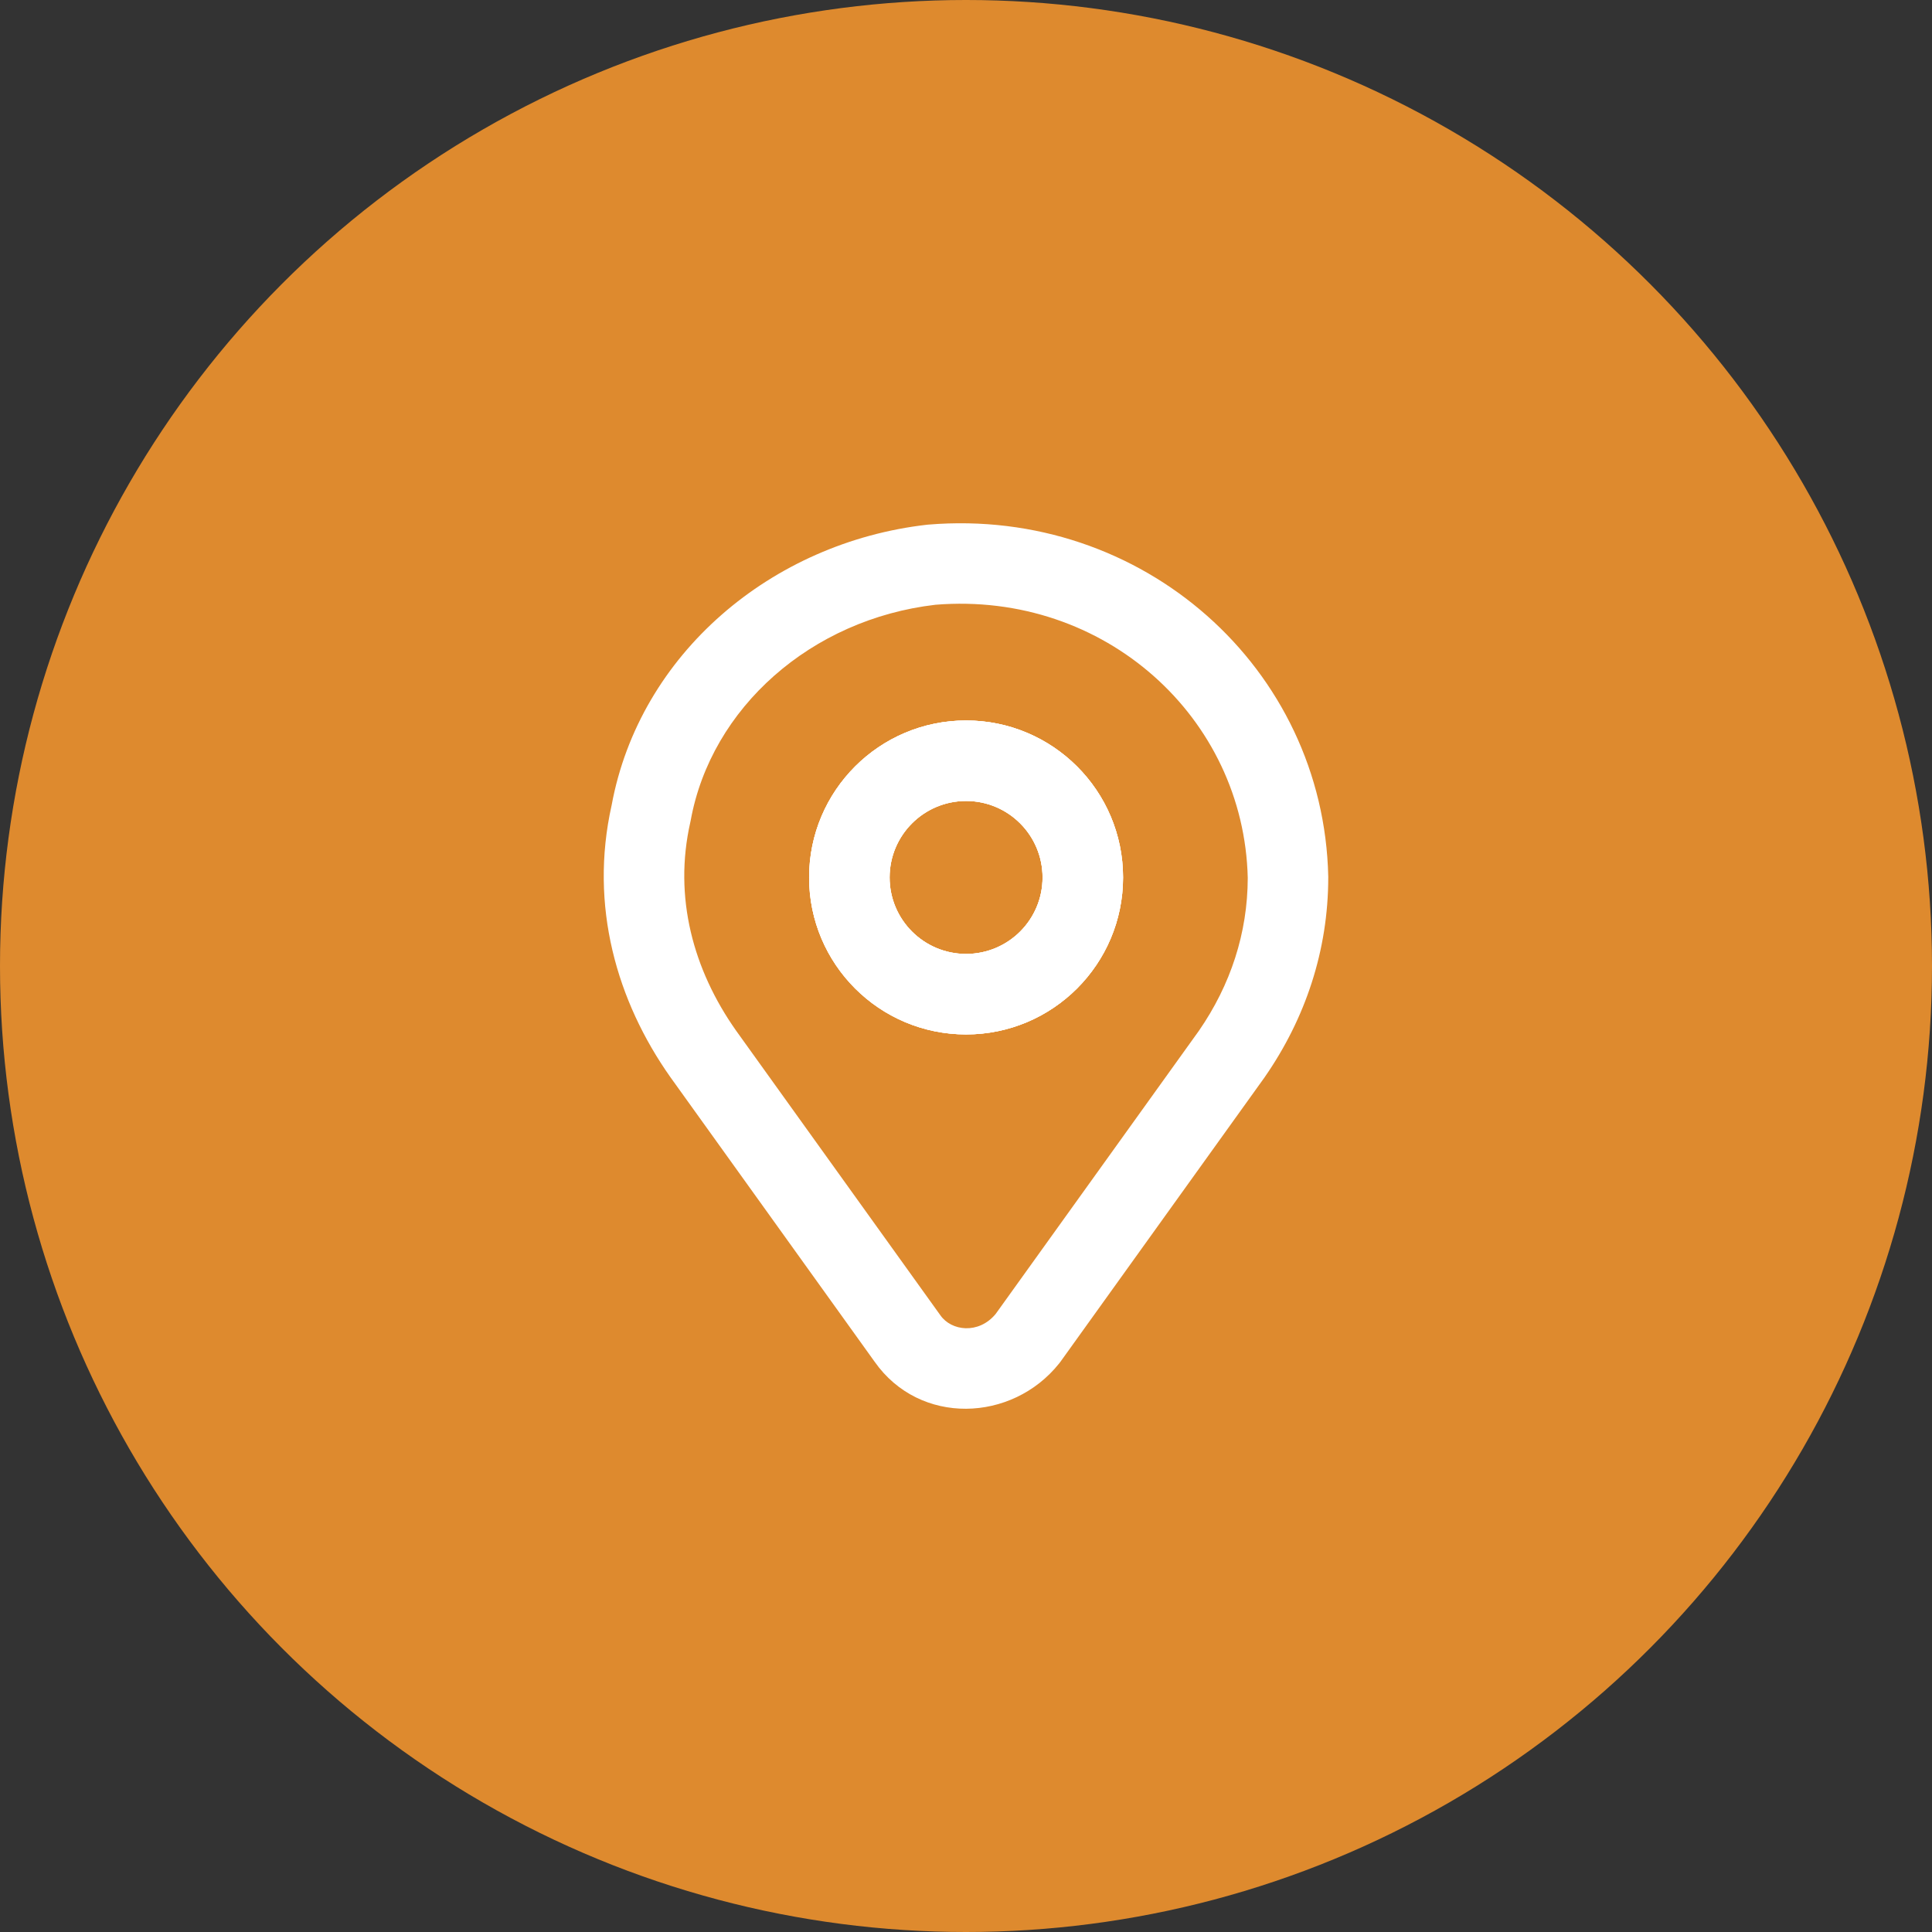 <svg width="48" height="48" viewBox="0 0 48 48" fill="none" xmlns="http://www.w3.org/2000/svg">
<rect x="0" y="0" width="48" height="48" fill="#333333" stroke="none"/>
<circle cx="24" cy="24" r="24" fill="#DE8A2E"/>
<path fill-rule="evenodd" clip-rule="evenodd" d="M23.06 13.034C28.394 12.589 32.888 16.602 33 21.777L33 21.799C33 23.608 32.434 25.299 31.429 26.75L31.419 26.765L26.344 33.836C26.334 33.85 26.323 33.864 26.312 33.877C25.146 35.337 22.851 35.427 21.73 33.832L16.653 26.758C15.329 24.881 14.634 22.512 15.196 20.005C15.89 16.246 19.168 13.478 23.029 13.037C23.039 13.036 23.049 13.035 23.06 13.034ZM23.241 15.025C20.151 15.385 17.669 17.585 17.16 20.384C17.158 20.398 17.155 20.413 17.151 20.427C16.728 22.293 17.225 24.098 18.285 25.602L23.365 32.68C23.636 33.067 24.311 33.157 24.736 32.646L29.789 25.606C30.571 24.473 30.998 23.181 31 21.81C30.908 17.832 27.45 14.683 23.241 15.025Z" fill="white"/>
<path fill-rule="evenodd" clip-rule="evenodd" d="M24.002 19.9C22.952 19.9 22.102 20.751 22.102 21.8C22.102 22.85 22.952 23.7 24.002 23.7C25.051 23.7 25.902 22.85 25.902 21.8C25.902 20.751 25.051 19.9 24.002 19.9ZM20.102 21.8C20.102 19.646 21.848 17.9 24.002 17.9C26.155 17.9 27.902 19.646 27.902 21.8C27.902 23.954 26.155 25.7 24.002 25.7C21.848 25.7 20.102 23.954 20.102 21.8Z" fill="white"/>
<path fill-rule="evenodd" clip-rule="evenodd" d="M24.002 19.9C22.952 19.9 22.102 20.751 22.102 21.8C22.102 22.85 22.952 23.7 24.002 23.7C25.051 23.7 25.902 22.85 25.902 21.8C25.902 20.751 25.051 19.9 24.002 19.9ZM20.102 21.8C20.102 19.646 21.848 17.9 24.002 17.9C26.155 17.9 27.902 19.646 27.902 21.8C27.902 23.954 26.155 25.7 24.002 25.7C21.848 25.7 20.102 23.954 20.102 21.8Z" fill="white"/>
<path fill-rule="evenodd" clip-rule="evenodd" d="M24.002 19.9C22.952 19.9 22.102 20.751 22.102 21.8C22.102 22.85 22.952 23.7 24.002 23.7C25.051 23.7 25.902 22.85 25.902 21.8C25.902 20.751 25.051 19.9 24.002 19.9ZM20.102 21.8C20.102 19.646 21.848 17.9 24.002 17.9C26.155 17.9 27.902 19.646 27.902 21.8C27.902 23.954 26.155 25.7 24.002 25.7C21.848 25.7 20.102 23.954 20.102 21.8Z" fill="white"/>
</svg>
